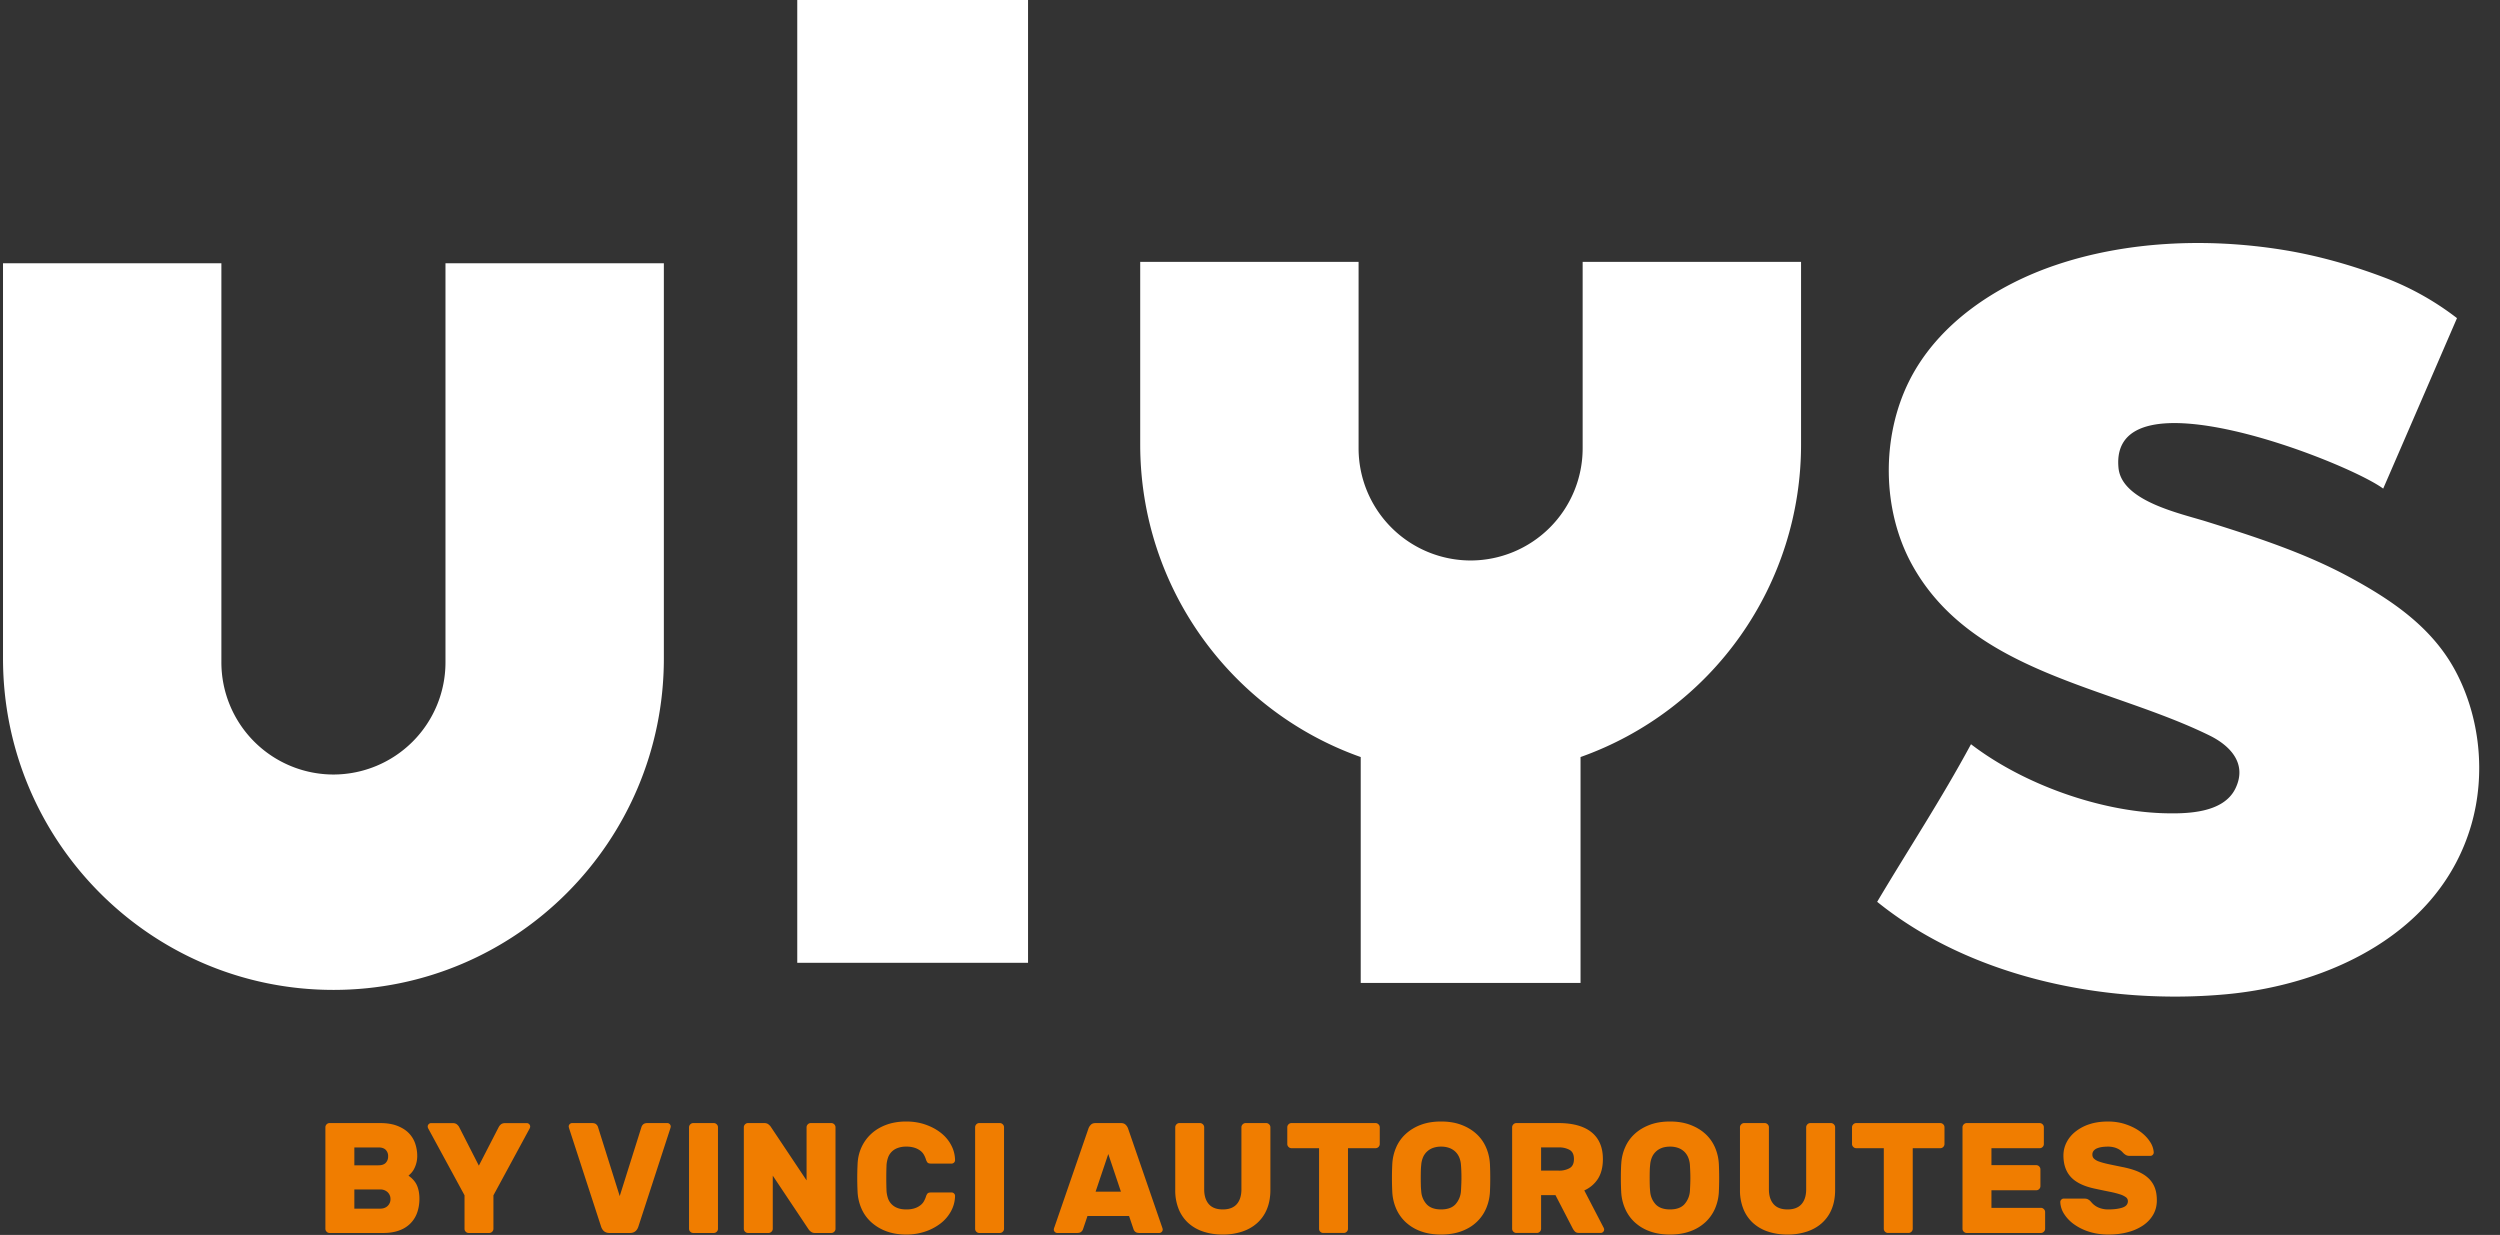 <svg xmlns="http://www.w3.org/2000/svg" width="83" height="41" viewBox="0 0 83 41">
    <rect x="0" y="0" width="83" height="41" fill="#333333" stroke="none"/>
    <g fill="none" fill-rule="evenodd">
        <g fill="#FFF">
            <path d="M26.469 31.966h7.662V0h-7.662zM14.79 8.74v13.242a3.725 3.725 0 0 1-3.72 3.732 3.725 3.725 0 0 1-3.72-3.732V8.741H.1v13.12c0 6.077 4.911 11.004 10.97 11.004 6.059 0 10.97-4.927 10.97-11.004V8.74h-7.25zM52.544 8.694v6.184a3.725 3.725 0 0 1-3.719 3.73 3.725 3.725 0 0 1-3.72-3.73V8.694h-7.25v6.062c0 4.794 3.057 8.87 7.321 10.378v7.5h7.298v-7.5a11.005 11.005 0 0 0 7.321-10.378V8.694h-7.25zM62.322 29.94c1.061-1.784 2.13-3.405 3.115-5.232 1.775 1.357 4.295 2.221 6.366 2.29.775.024 2.01.01 2.413-.82.401-.826-.175-1.423-.858-1.759-3.335-1.64-7.883-2.07-9.872-5.66-1.008-1.82-1.03-4.241-.106-6.1.956-1.922 2.909-3.2 4.89-3.866 2.363-.795 5.028-.893 7.477-.505 1.179.187 2.344.517 3.459.943a9.396 9.396 0 0 1 2.366 1.331s-1.984 4.59-2.45 5.66c-1.21-.895-9.099-3.988-8.788-.69.104 1.106 2.042 1.509 2.919 1.783 1.614.505 3.254 1.036 4.747 1.844 1.41.763 2.747 1.667 3.522 3.119.82 1.537 1.009 3.437.525 5.108-1.038 3.585-4.7 5.307-8.142 5.624-3.935.362-8.442-.53-11.583-3.07"/>
        </g>
        <g fill="#F07D00">
            <path d="M11.764 40.127h.857c.104 0 .187-.03.25-.091a.304.304 0 0 0 .093-.227.304.304 0 0 0-.094-.227.342.342 0 0 0-.249-.091h-.857v.636zm1.122-1.736a.293.293 0 0 0-.08-.216c-.054-.054-.133-.08-.237-.08h-.805v.593h.805c.104 0 .183-.027.236-.08a.293.293 0 0 0 .08-.217zm-1.943 2.544a.135.135 0 0 1-.099-.042.135.135 0 0 1-.041-.1v-3.366c0-.038.013-.071.041-.099a.134.134 0 0 1 .099-.042h1.673c.232 0 .428.032.587.097.16.064.286.147.382.25a.92.92 0 0 1 .205.349c.041.13.062.26.062.388a.917.917 0 0 1-.114.456.626.626 0 0 1-.096.13 1.31 1.31 0 0 1-.08.076c.134.094.229.203.282.326.054.123.081.272.081.446 0 .142-.02.28-.062.416a.954.954 0 0 1-.577.618c-.153.064-.34.097-.561.097h-1.782zM16.382 40.794a.135.135 0 0 1-.041.099.135.135 0 0 1-.099.042h-.68a.135.135 0 0 1-.1-.042.136.136 0 0 1-.04-.1v-1.11L14.22 37.47a.139.139 0 0 1-.02-.068.11.11 0 0 1 .033-.08.11.11 0 0 1 .08-.035h.712c.07 0 .121.018.156.052.035.035.055.061.063.079l.654 1.282.66-1.282a.296.296 0 0 1 .062-.079c.035-.034.087-.052.156-.052h.712a.11.11 0 0 1 .08.034c.023.023.034.05.034.081 0 .02-.007.043-.02.068l-1.2 2.215v1.11zM20.232 40.935c-.135 0-.227-.07-.275-.209l-1.06-3.257-.013-.047a.11.11 0 0 1 .031-.102.11.11 0 0 1 .08-.034h.655c.07 0 .119.015.148.045.03.03.048.058.055.085l.722 2.294.722-2.294a.194.194 0 0 1 .055-.085c.029-.03.078-.045.148-.045h.654a.11.11 0 0 1 .08.034.111.111 0 0 1 .032.102 8.26 8.26 0 0 1-.013.047l-1.06 3.257c-.048.14-.14.209-.275.209h-.686zM23.017 40.935a.134.134 0 0 1-.099-.042.135.135 0 0 1-.042-.1v-3.366c0-.038.014-.071.042-.099a.135.135 0 0 1 .099-.042h.68c.038 0 .071.014.099.042.028.028.041.06.041.099v3.367a.136.136 0 0 1-.041.099.135.135 0 0 1-.099.042h-.68zM27.059 40.935a.211.211 0 0 1-.143-.047.363.363 0 0 1-.07-.073l-1.19-1.783v1.762a.136.136 0 0 1-.042.099.135.135 0 0 1-.099.042h-.68a.134.134 0 0 1-.099-.042.135.135 0 0 1-.041-.1v-3.366c0-.038.013-.071.041-.099a.135.135 0 0 1 .099-.042h.54c.06 0 .107.016.143.047.037.031.06.056.07.073l1.19 1.783v-1.762c0-.038.014-.071.041-.099a.135.135 0 0 1 .1-.042h.68c.038 0 .07.014.099.042.027.028.041.06.041.099v3.367a.136.136 0 0 1-.041.099.135.135 0 0 1-.1.042h-.54zM29.433 38.673a11.252 11.252 0 0 0 0 .876c.007.08.022.156.046.229a.516.516 0 0 0 .312.325c.08.033.179.05.296.05a.859.859 0 0 0 .291-.042.632.632 0 0 0 .187-.102.438.438 0 0 0 .112-.133.874.874 0 0 0 .06-.135.319.319 0 0 1 .057-.117c.02-.023.06-.034.12-.034h.68a.11.11 0 0 1 .08.034c.023.022.034.05.034.08a1.097 1.097 0 0 1-.13.5 1.278 1.278 0 0 1-.342.407 1.74 1.74 0 0 1-.512.274 1.935 1.935 0 0 1-.637.102c-.249 0-.472-.038-.667-.112a1.528 1.528 0 0 1-.502-.305 1.33 1.33 0 0 1-.32-.451 1.575 1.575 0 0 1-.126-.545 9.496 9.496 0 0 1 0-.927c.007-.191.048-.373.124-.545.077-.172.183-.322.32-.45.137-.13.304-.231.501-.306.198-.074.421-.112.67-.112.229 0 .44.034.637.102.195.068.366.159.512.274.145.114.26.25.342.406.084.156.127.323.13.5a.11.11 0 0 1-.033.08.11.11 0 0 1-.081.035h-.68c-.06 0-.1-.011-.12-.034a.314.314 0 0 1-.057-.117.88.88 0 0 0-.06-.136.44.44 0 0 0-.112-.133.639.639 0 0 0-.187-.101.863.863 0 0 0-.29-.042.78.78 0 0 0-.297.05.518.518 0 0 0-.312.326.997.997 0 0 0-.046.229M32.514 40.935a.134.134 0 0 1-.1-.042.135.135 0 0 1-.04-.1v-3.366c0-.038.013-.071.04-.099a.134.134 0 0 1 .1-.042h.68c.038 0 .07.014.099.042.028.028.041.06.041.099v3.367a.136.136 0 0 1-.041.099.135.135 0 0 1-.099.042h-.68zM36.374 39.564h.841l-.42-1.251-.421 1.25zm.841-2.278c.07 0 .122.02.159.058a.332.332 0 0 1 .075.114l1.133 3.284c.013.034.02.06.02.078a.11.11 0 0 1-.033.08.11.11 0 0 1-.081.035h-.655c-.069 0-.118-.015-.148-.045a.192.192 0 0 1-.054-.086l-.146-.432h-1.381l-.146.432a.192.192 0 0 1-.055.086c-.029.03-.078.045-.148.045h-.654a.11.11 0 0 1-.08-.034.11.11 0 0 1-.035-.081.24.24 0 0 1 .021-.078l1.133-3.284a.337.337 0 0 1 .075-.114c.036-.039.09-.058.159-.058h.841zM42.036 37.286c.038 0 .071.014.099.042.028.028.042.06.042.1v2.078c0 .24-.039.452-.115.636a1.25 1.25 0 0 1-.325.464c-.14.125-.307.22-.5.284a2.022 2.022 0 0 1-.64.097c-.235 0-.45-.032-.644-.097a1.382 1.382 0 0 1-.499-.284 1.267 1.267 0 0 1-.322-.464 1.65 1.65 0 0 1-.114-.636v-2.079c0-.038.014-.071.041-.099a.135.135 0 0 1 .1-.042h.68c.038 0 .07.014.098.042.028.028.042.06.042.1v2.058c0 .208.051.372.153.49.102.118.257.177.465.177.208 0 .363-.06.465-.177.102-.118.153-.282.153-.49v-2.059c0-.038.014-.071.042-.099a.134.134 0 0 1 .099-.042h.68zM45.668 37.286c.038 0 .07.014.098.042.028.028.042.06.042.1v.551a.136.136 0 0 1-.042.1.134.134 0 0 1-.098.041h-.915v2.674a.135.135 0 0 1-.041.099.135.135 0 0 1-.099.041h-.68a.135.135 0 0 1-.1-.041.135.135 0 0 1-.04-.1V38.12h-.915a.134.134 0 0 1-.099-.042.135.135 0 0 1-.041-.099v-.552c0-.038.013-.071.041-.099a.134.134 0 0 1 .099-.042h2.79zM48.504 39.548c.004-.062.007-.132.01-.208a5.291 5.291 0 0 0-.01-.667.81.81 0 0 0-.054-.24.57.57 0 0 0-.125-.19.576.576 0 0 0-.2-.128.766.766 0 0 0-.28-.047.766.766 0 0 0-.28.047.565.565 0 0 0-.325.318.806.806 0 0 0-.055.24 2.14 2.14 0 0 0-.013.2 9.106 9.106 0 0 0 0 .467c.001.076.006.146.013.208a.7.7 0 0 0 .179.433c.106.114.266.172.48.172.215 0 .375-.058.479-.172a.735.735 0 0 0 .181-.433m-2.28-.901c.01-.195.053-.378.127-.55.074-.172.18-.322.317-.448a1.52 1.52 0 0 1 .499-.303c.195-.075.421-.112.678-.112.252 0 .478.037.675.112.197.075.364.176.501.303.137.126.243.276.317.448.075.172.117.355.128.55a10.379 10.379 0 0 1 0 .927 1.59 1.59 0 0 1-.128.55c-.074.172-.18.322-.317.45-.137.13-.304.23-.501.303-.197.073-.423.11-.675.11-.257 0-.483-.037-.678-.11a1.462 1.462 0 0 1-.499-.302 1.346 1.346 0 0 1-.317-.451 1.587 1.587 0 0 1-.127-.55 9.5 9.5 0 0 1 0-.927M51.164 38.865h.587a.708.708 0 0 0 .361-.083c.096-.055.143-.156.143-.302s-.047-.247-.143-.303a.708.708 0 0 0-.36-.083h-.588v.771zm.587-1.579c.229 0 .433.025.613.073.18.049.334.122.46.22a.955.955 0 0 1 .291.372c.067.15.101.327.101.529 0 .26-.053.477-.16.649a1.03 1.03 0 0 1-.458.393l.644 1.24c.01.021.016.04.016.058a.11.11 0 0 1-.034.08.11.11 0 0 1-.08.034h-.707c-.07 0-.119-.015-.148-.046a.474.474 0 0 1-.07-.094l-.577-1.115h-.478v1.115a.136.136 0 0 1-.041.099.135.135 0 0 1-.1.041h-.68a.134.134 0 0 1-.098-.041.136.136 0 0 1-.042-.1v-3.366c0-.038.014-.071.042-.099a.134.134 0 0 1 .098-.042h1.408zM56.105 39.548l.01-.208a5.295 5.295 0 0 0 0-.467 36.128 36.128 0 0 0-.01-.2.81.81 0 0 0-.055-.24.57.57 0 0 0-.124-.19.576.576 0 0 0-.2-.128.766.766 0 0 0-.28-.047c-.108 0-.202.016-.281.047a.565.565 0 0 0-.325.318.806.806 0 0 0-.055.24 2.14 2.14 0 0 0-.013.2 9.106 9.106 0 0 0 0 .467c.002.076.006.146.013.208a.7.7 0 0 0 .18.433c.105.114.265.172.48.172.215 0 .374-.058.478-.172a.734.734 0 0 0 .182-.433m-2.28-.901c.01-.195.052-.378.127-.55.074-.172.18-.322.316-.448.137-.127.303-.228.5-.303.195-.075.42-.112.677-.112.253 0 .478.037.675.112.198.075.365.176.502.303.137.126.242.276.317.448.074.172.117.355.127.55a10.385 10.385 0 0 1 0 .927 1.59 1.59 0 0 1-.127.55 1.35 1.35 0 0 1-.317.45 1.46 1.46 0 0 1-.502.303c-.197.073-.422.11-.675.11-.256 0-.482-.037-.678-.11a1.464 1.464 0 0 1-.499-.302 1.345 1.345 0 0 1-.316-.451 1.587 1.587 0 0 1-.128-.55 9.5 9.5 0 0 1 0-.927M60.786 37.286c.038 0 .07.014.098.042.028.028.042.06.042.1v2.078c0 .24-.038.452-.114.636a1.25 1.25 0 0 1-.325.464c-.14.125-.307.22-.501.284a2.022 2.022 0 0 1-.64.097c-.235 0-.45-.032-.644-.097a1.382 1.382 0 0 1-.498-.284 1.267 1.267 0 0 1-.322-.464 1.65 1.65 0 0 1-.115-.636v-2.079c0-.038.014-.071.042-.099a.135.135 0 0 1 .099-.042h.68c.038 0 .071.014.099.042.028.028.041.06.041.1v2.058c0 .208.051.372.154.49.102.118.257.177.465.177.208 0 .362-.06.465-.177.102-.118.153-.282.153-.49v-2.059c0-.038.014-.071.041-.099a.134.134 0 0 1 .1-.042h.68zM64.417 37.286c.038 0 .071.014.099.042.028.028.041.06.041.1v.551a.136.136 0 0 1-.041.1.134.134 0 0 1-.099.041h-.914v2.674a.135.135 0 0 1-.042.099.135.135 0 0 1-.098.041h-.681a.135.135 0 0 1-.099-.041.135.135 0 0 1-.041-.1V38.12h-.915a.134.134 0 0 1-.098-.042.135.135 0 0 1-.042-.099v-.552c0-.038.014-.071.042-.099a.134.134 0 0 1 .098-.042h2.79zM67.758 40.1c.038 0 .07.015.098.042.028.028.042.061.042.1v.552a.135.135 0 0 1-.042.099.134.134 0 0 1-.098.042h-2.463a.134.134 0 0 1-.098-.042.135.135 0 0 1-.042-.1v-3.366c0-.038.014-.071.042-.099a.134.134 0 0 1 .098-.042h2.421c.038 0 .071.014.099.042.028.028.041.06.041.099v.552a.135.135 0 0 1-.041.1.134.134 0 0 1-.099.041h-1.6v.563h1.486c.038 0 .07.014.099.042.027.028.041.06.041.099v.552a.136.136 0 0 1-.041.1.135.135 0 0 1-.1.041h-1.485v.584h1.642zM69.976 37.234c.222 0 .425.032.61.097.186.064.346.146.481.247s.24.212.317.334a.704.704 0 0 1 .12.349.11.11 0 0 1-.034.08.104.104 0 0 1-.076.034h-.68a.276.276 0 0 1-.117-.02.383.383 0 0 1-.091-.063 2.086 2.086 0 0 1-.05-.052.47.47 0 0 0-.096-.075.654.654 0 0 0-.155-.068.792.792 0 0 0-.229-.029c-.066 0-.129.005-.19.013a.688.688 0 0 0-.16.042.29.29 0 0 0-.115.08.195.195 0 0 0-.044.13c0 .053.016.096.05.131a.45.45 0 0 0 .165.097c.079.029.181.058.31.086.128.028.287.06.477.099.191.038.357.086.5.145.141.06.26.133.355.222a.84.84 0 0 1 .213.313c.047.12.07.261.07.425 0 .177-.04.335-.12.474-.079.139-.19.258-.334.357a1.628 1.628 0 0 1-.51.226c-.195.053-.41.079-.64.079-.236 0-.451-.032-.645-.094a1.753 1.753 0 0 1-.502-.248 1.245 1.245 0 0 1-.33-.346.777.777 0 0 1-.124-.391.11.11 0 0 1 .034-.08.104.104 0 0 1 .075-.035h.68c.049 0 .087.006.115.018.027.013.055.03.083.055a1.8 1.8 0 0 1 .062.068.636.636 0 0 0 .289.182.817.817 0 0 0 .262.037c.184 0 .337-.02.46-.06.123-.04.184-.112.184-.216a.159.159 0 0 0-.067-.13.694.694 0 0 0-.203-.097 3.059 3.059 0 0 0-.345-.086c-.14-.028-.306-.063-.497-.104-.356-.077-.617-.205-.781-.383-.165-.18-.247-.418-.247-.717 0-.15.034-.292.101-.427.068-.136.165-.256.294-.36a1.46 1.46 0 0 1 .465-.248c.181-.06.385-.09.61-.09"/>
        </g>
    </g>
</svg>
